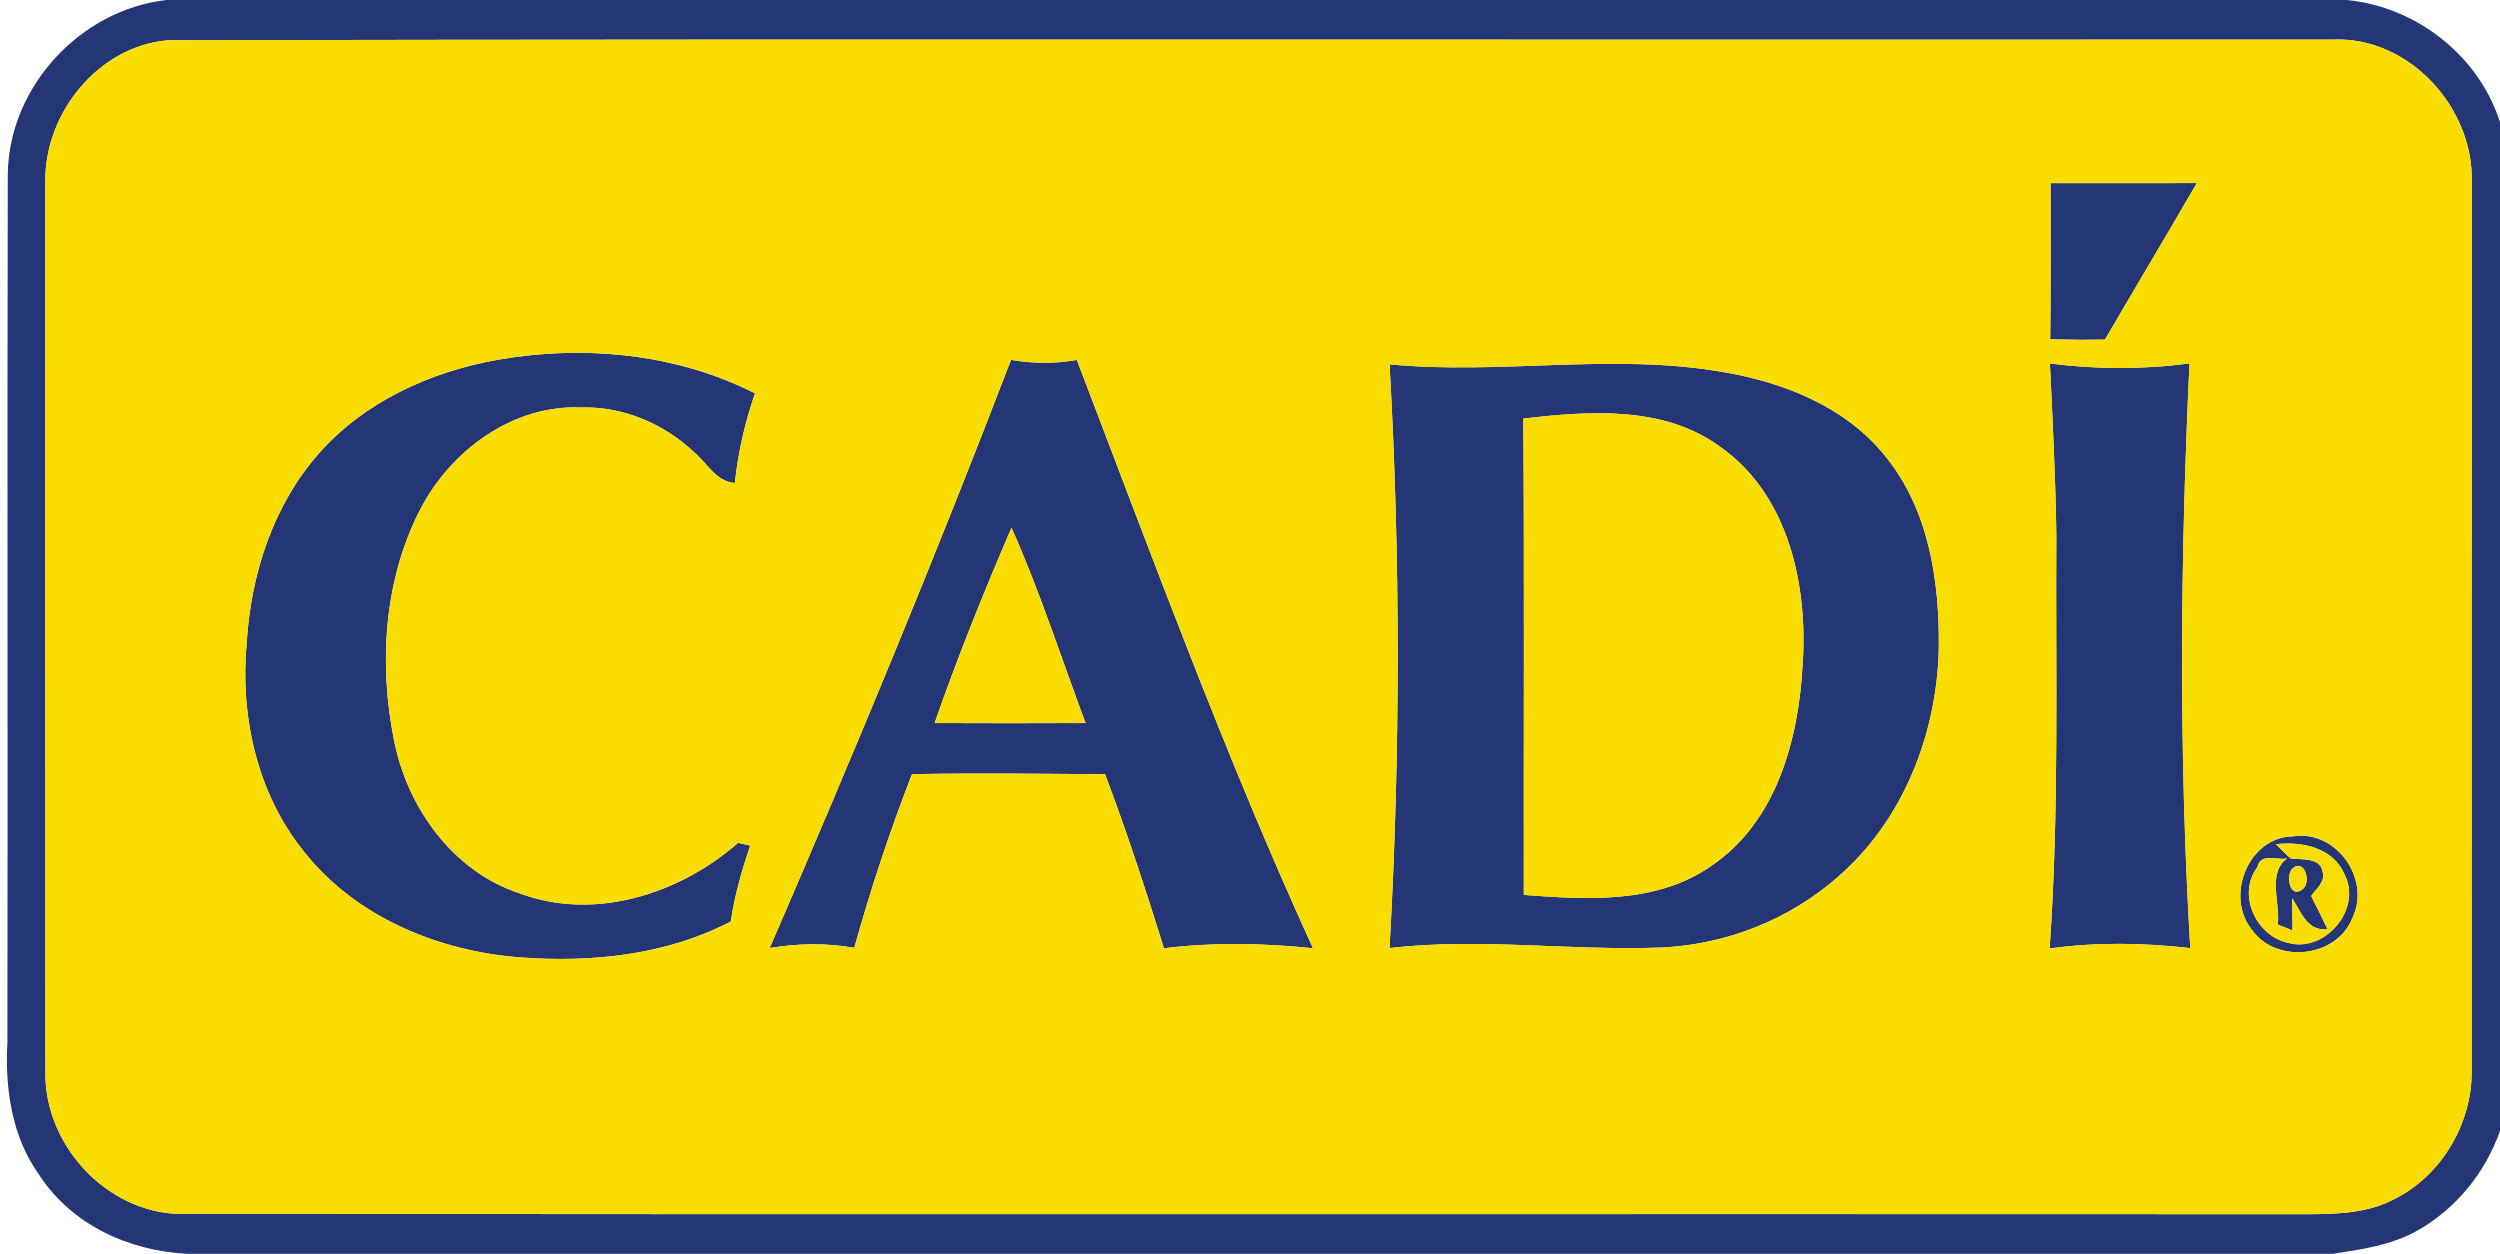 <?xml version="1.0" encoding="UTF-8" ?>
<!DOCTYPE svg PUBLIC "-//W3C//DTD SVG 1.1//EN" "http://www.w3.org/Graphics/SVG/1.1/DTD/svg11.dtd">
<svg width="331pt" height="166pt" viewBox="0 0 331 166" version="1.1" xmlns="http://www.w3.org/2000/svg">
<g id="#243675ff">
<path fill="#243675" opacity="1.00" d=" M 22.03 0.00 L 310.72 0.00 C 319.91 0.90 328.18 7.34 331.00 16.17 L 331.00 149.73 C 329.06 155.27 325.12 160.12 319.97 162.98 C 316.59 164.87 312.69 165.41 308.92 166.00 L 24.78 166.00 C 17.12 165.63 9.52 162.18 5.24 155.63 C 1.56 150.55 0.64 144.12 0.98 137.99 C 1.05 99.64 0.94 61.29 1.03 22.95 C 1.24 11.46 10.63 1.30 22.03 0.00 M 22.25 5.33 C 13.05 6.10 5.93 14.93 6.00 23.96 C 6.00 63.33 5.99 102.69 6.01 142.05 C 5.92 152.08 14.87 161.29 25.07 160.71 C 118.37 160.81 211.68 160.71 304.99 160.76 C 308.97 160.76 313.14 160.72 316.78 158.88 C 323.11 155.83 327.26 148.93 327.25 141.94 C 327.25 102.62 327.24 63.31 327.26 23.99 C 327.47 14.23 318.98 4.87 309.00 5.24 C 213.42 5.31 117.83 5.14 22.25 5.33 Z" />
<path fill="#243675" opacity="1.00" d=" M 271.50 24.25 C 277.95 24.24 284.40 24.26 290.86 24.24 C 286.84 31.17 282.73 38.04 278.70 44.96 C 276.28 45.01 273.86 44.99 271.45 44.93 C 271.55 38.04 271.48 31.14 271.50 24.25 Z" />
<path fill="#243675" opacity="1.00" d=" M 65.77 47.66 C 77.24 45.63 89.50 46.77 99.96 52.08 C 98.63 55.93 97.72 59.91 97.29 63.95 C 94.83 63.76 93.67 61.38 91.97 59.94 C 87.97 56.12 82.54 53.80 76.96 53.95 C 67.86 53.56 59.58 59.70 55.57 67.58 C 50.82 76.88 50.14 87.90 52.17 98.03 C 53.93 106.93 59.93 115.34 68.76 118.27 C 78.73 122.00 89.99 118.37 97.72 111.59 L 99.32 111.96 C 98.22 115.24 97.25 118.57 96.76 122.00 C 88.28 126.44 78.37 127.47 68.93 126.76 C 58.10 125.96 47.10 121.44 40.25 112.76 C 34.02 105.07 31.76 94.77 32.67 85.06 C 33.22 76.06 36.15 66.96 42.16 60.10 C 48.18 53.24 56.89 49.25 65.77 47.66 Z" />
<path fill="#243675" opacity="1.00" d=" M 101.91 125.52 C 113.06 99.77 123.81 73.85 133.86 47.65 C 136.75 48.14 139.68 48.18 142.57 47.65 C 152.57 73.78 162.20 100.09 173.84 125.55 C 167.28 124.87 160.66 124.74 154.11 125.55 C 151.69 117.81 149.18 110.09 146.31 102.51 C 137.79 102.45 129.27 102.34 120.75 102.50 C 117.81 110.03 115.28 117.71 113.10 125.49 C 109.39 124.83 105.62 124.90 101.91 125.52 M 133.92 69.87 C 130.26 78.38 126.79 86.98 123.74 95.73 C 130.41 95.76 137.07 95.76 143.73 95.73 C 140.50 87.10 137.68 78.29 133.92 69.87 Z" />
<path fill="#243675" opacity="1.00" d=" M 183.98 48.24 C 198.66 49.66 213.51 46.69 228.13 49.26 C 236.20 50.62 244.45 53.89 249.67 60.47 C 255.44 67.58 256.83 77.14 256.69 86.03 C 256.41 97.31 251.92 108.73 243.25 116.18 C 236.85 121.78 228.51 125.06 220.01 125.45 C 208.00 125.92 195.96 124.13 183.98 125.52 C 185.41 99.80 185.42 73.97 183.98 48.24 M 201.69 55.41 C 201.83 76.43 201.72 97.46 201.75 118.49 C 210.11 119.11 219.35 119.72 226.59 114.63 C 235.23 108.81 238.15 97.85 238.67 87.98 C 239.38 77.57 236.85 65.60 227.84 59.22 C 220.34 53.66 210.45 54.42 201.69 55.41 Z" />
<path fill="#243675" opacity="1.00" d=" M 271.41 48.13 C 277.54 48.91 283.75 48.94 289.89 48.11 C 288.67 73.89 288.46 99.76 289.99 125.53 C 283.81 124.82 277.54 124.72 271.37 125.58 C 272.65 107.43 272.15 89.22 272.26 71.04 C 272.17 63.39 271.77 55.76 271.41 48.13 Z" />
<path fill="#243675" opacity="1.00" d=" M 303.60 110.73 C 309.31 109.83 313.97 116.41 311.45 121.56 C 309.36 126.86 301.31 127.68 298.11 123.04 C 294.57 118.59 297.73 110.79 303.60 110.73 M 303.25 113.64 C 304.65 113.88 307.22 113.44 307.52 115.44 C 307.92 116.76 306.64 117.68 306.00 118.63 C 306.74 120.09 307.46 121.55 308.17 123.03 C 305.44 123.33 304.65 120.69 303.48 118.92 C 303.50 120.34 303.52 121.77 303.53 123.20 C 303.04 123.00 302.07 122.60 301.58 122.40 C 301.92 119.58 300.16 115.52 302.83 113.65 C 301.49 113.97 299.33 112.82 298.88 114.81 C 296.14 118.44 298.71 123.92 302.96 124.84 C 307.85 126.18 312.80 120.33 310.41 115.77 C 308.92 112.23 304.79 111.38 301.34 111.77 C 301.96 112.41 302.59 113.04 303.25 113.64 M 303.54 114.97 C 302.57 115.87 303.17 119.06 304.83 117.76 C 306.07 116.89 305.15 113.61 303.54 114.97 Z" />
</g>
<g id="#fadd00ff">
<path fill="#fadd00" opacity="1.00" d=" M 22.25 5.33 C 117.83 5.14 213.42 5.31 309.00 5.24 C 318.98 4.87 327.47 14.23 327.26 23.99 C 327.24 63.31 327.25 102.62 327.25 141.94 C 327.26 148.93 323.11 155.83 316.78 158.88 C 313.14 160.72 308.97 160.76 304.99 160.76 C 211.68 160.71 118.37 160.81 25.07 160.71 C 14.87 161.29 5.92 152.08 6.01 142.05 C 5.99 102.69 6.00 63.33 6.00 23.96 C 5.93 14.93 13.05 6.10 22.25 5.33 M 271.50 24.25 C 271.48 31.14 271.55 38.04 271.45 44.93 C 273.86 44.99 276.28 45.01 278.70 44.96 C 282.73 38.04 286.84 31.17 290.86 24.24 C 284.40 24.26 277.95 24.24 271.50 24.25 M 65.77 47.66 C 56.89 49.25 48.18 53.24 42.16 60.10 C 36.15 66.96 33.22 76.06 32.67 85.06 C 31.76 94.77 34.02 105.07 40.25 112.76 C 47.10 121.44 58.10 125.96 68.93 126.76 C 78.37 127.47 88.28 126.44 96.76 122.00 C 97.25 118.57 98.22 115.24 99.32 111.96 L 97.72 111.59 C 89.99 118.37 78.73 122.00 68.76 118.27 C 59.93 115.34 53.93 106.93 52.17 98.03 C 50.14 87.90 50.82 76.88 55.57 67.58 C 59.58 59.70 67.86 53.56 76.96 53.95 C 82.54 53.80 87.97 56.12 91.97 59.94 C 93.67 61.38 94.83 63.76 97.29 63.95 C 97.72 59.91 98.63 55.93 99.96 52.08 C 89.50 46.77 77.24 45.63 65.77 47.66 M 101.91 125.52 C 105.62 124.90 109.39 124.83 113.10 125.49 C 115.28 117.71 117.81 110.03 120.75 102.50 C 129.27 102.34 137.79 102.45 146.31 102.51 C 149.18 110.09 151.69 117.81 154.11 125.55 C 160.66 124.74 167.28 124.87 173.84 125.55 C 162.20 100.09 152.57 73.78 142.57 47.65 C 139.68 48.18 136.75 48.14 133.86 47.65 C 123.81 73.85 113.06 99.77 101.91 125.52 M 183.98 48.24 C 185.42 73.97 185.41 99.80 183.98 125.52 C 195.96 124.13 208.00 125.92 220.01 125.45 C 228.51 125.06 236.85 121.78 243.25 116.18 C 251.92 108.73 256.41 97.31 256.69 86.03 C 256.83 77.14 255.44 67.58 249.67 60.47 C 244.45 53.89 236.20 50.62 228.13 49.26 C 213.51 46.69 198.66 49.66 183.98 48.24 M 271.41 48.13 C 271.77 55.76 272.17 63.39 272.26 71.04 C 272.15 89.22 272.65 107.43 271.37 125.58 C 277.54 124.72 283.81 124.82 289.99 125.53 C 288.46 99.76 288.67 73.89 289.89 48.11 C 283.75 48.94 277.54 48.91 271.41 48.13 M 303.60 110.73 C 297.73 110.79 294.57 118.59 298.11 123.04 C 301.31 127.68 309.36 126.86 311.45 121.56 C 313.97 116.41 309.31 109.83 303.60 110.73 Z" />
<path fill="#fadd00" opacity="1.00" d=" M 201.69 55.41 C 210.45 54.42 220.34 53.66 227.84 59.22 C 236.85 65.60 239.38 77.57 238.67 87.98 C 238.15 97.85 235.23 108.81 226.59 114.63 C 219.35 119.72 210.11 119.11 201.75 118.49 C 201.72 97.46 201.83 76.43 201.69 55.41 Z" />
<path fill="#fadd00" opacity="1.00" d=" M 133.92 69.87 C 137.68 78.29 140.50 87.10 143.73 95.73 C 137.07 95.76 130.41 95.76 123.74 95.73 C 126.79 86.98 130.26 78.38 133.92 69.87 Z" />
<path fill="#fadd00" opacity="1.00" d=" M 303.25 113.64 C 302.59 113.04 301.96 112.41 301.34 111.77 C 304.79 111.38 308.92 112.23 310.41 115.77 C 312.80 120.33 307.85 126.18 302.96 124.84 C 298.71 123.92 296.14 118.44 298.88 114.81 C 299.33 112.82 301.49 113.97 302.83 113.65 C 300.16 115.52 301.92 119.58 301.58 122.40 C 302.07 122.60 303.04 123.00 303.53 123.20 C 303.52 121.77 303.50 120.34 303.48 118.92 C 304.65 120.69 305.44 123.33 308.17 123.03 C 307.46 121.55 306.74 120.09 306.00 118.63 C 306.64 117.68 307.92 116.76 307.52 115.44 C 307.22 113.44 304.65 113.88 303.25 113.64 Z" />
<path fill="#fadd00" opacity="1.00" d=" M 303.54 114.97 C 305.15 113.61 306.07 116.89 304.83 117.76 C 303.17 119.06 302.57 115.87 303.54 114.97 Z" />
</g>
</svg>
